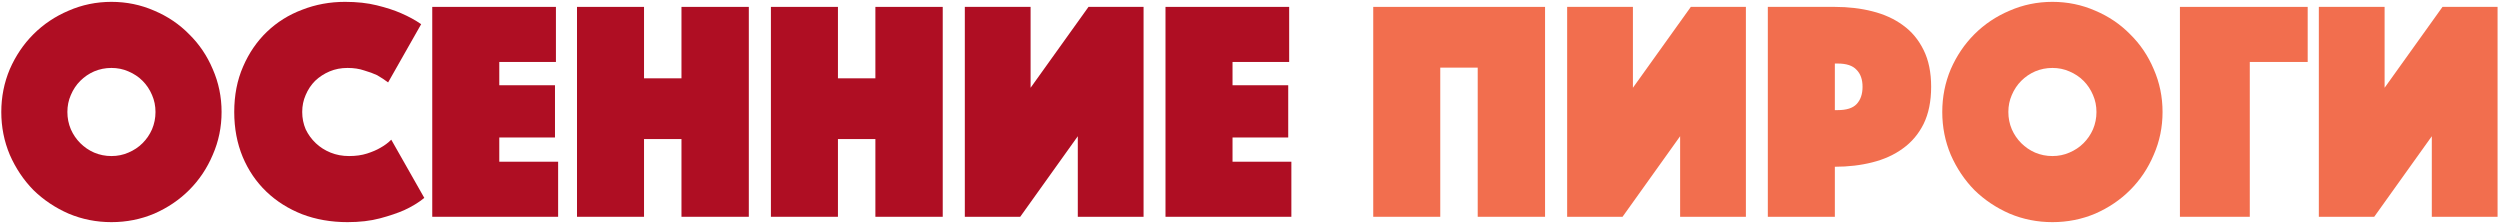 <?xml version="1.0" encoding="UTF-8"?> <svg xmlns="http://www.w3.org/2000/svg" width="715" height="64" viewBox="0 0 715 64" fill="none"><path d="M0.371 32.031C0.371 27.711 1.181 23.631 2.801 19.791C4.481 15.951 6.731 12.621 9.551 9.801C12.431 6.921 15.791 4.671 19.631 3.051C23.471 1.371 27.551 0.531 31.871 0.531C36.191 0.531 40.271 1.371 44.111 3.051C47.951 4.671 51.281 6.921 54.101 9.801C56.981 12.621 59.231 15.951 60.851 19.791C62.531 23.631 63.371 27.711 63.371 32.031C63.371 36.351 62.531 40.431 60.851 44.271C59.231 48.111 56.981 51.471 54.101 54.351C51.281 57.171 47.951 59.421 44.111 61.101C40.271 62.721 36.191 63.531 31.871 63.531C27.551 63.531 23.471 62.721 19.631 61.101C15.791 59.421 12.431 57.171 9.551 54.351C6.731 51.471 4.481 48.111 2.801 44.271C1.181 40.431 0.371 36.351 0.371 32.031ZM19.271 32.031C19.271 33.771 19.601 35.421 20.261 36.981C20.921 38.481 21.821 39.801 22.961 40.941C24.101 42.081 25.421 42.981 26.921 43.641C28.481 44.301 30.131 44.631 31.871 44.631C33.611 44.631 35.231 44.301 36.731 43.641C38.291 42.981 39.641 42.081 40.781 40.941C41.921 39.801 42.821 38.481 43.481 36.981C44.141 35.421 44.471 33.771 44.471 32.031C44.471 30.291 44.141 28.671 43.481 27.171C42.821 25.611 41.921 24.261 40.781 23.121C39.641 21.981 38.291 21.081 36.731 20.421C35.231 19.761 33.611 19.431 31.871 19.431C30.131 19.431 28.481 19.761 26.921 20.421C25.421 21.081 24.101 21.981 22.961 23.121C21.821 24.261 20.921 25.611 20.261 27.171C19.601 28.671 19.271 30.291 19.271 32.031Z" fill="#AF0E23"></path><path d="M66.992 32.031C66.992 27.231 67.832 22.911 69.512 19.071C71.192 15.171 73.472 11.841 76.352 9.081C79.232 6.321 82.592 4.221 86.432 2.781C90.272 1.281 94.352 0.531 98.672 0.531C102.092 0.531 105.122 0.861 107.762 1.521C110.462 2.181 112.772 2.931 114.692 3.771C116.912 4.731 118.832 5.781 120.452 6.921L111.002 23.571C110.042 22.851 108.992 22.161 107.852 21.501C106.832 21.021 105.602 20.571 104.162 20.151C102.782 19.671 101.192 19.431 99.392 19.431C97.532 19.431 95.822 19.761 94.262 20.421C92.702 21.081 91.322 21.981 90.122 23.121C88.982 24.261 88.082 25.611 87.422 27.171C86.762 28.671 86.432 30.291 86.432 32.031C86.432 33.771 86.762 35.421 87.422 36.981C88.142 38.481 89.102 39.801 90.302 40.941C91.502 42.081 92.912 42.981 94.532 43.641C96.152 44.301 97.922 44.631 99.842 44.631C101.762 44.631 103.472 44.391 104.972 43.911C106.472 43.431 107.732 42.891 108.752 42.291C109.952 41.631 111.002 40.851 111.902 39.951L121.352 56.601C119.732 57.921 117.812 59.091 115.592 60.111C113.672 60.951 111.362 61.731 108.662 62.451C105.962 63.171 102.872 63.531 99.392 63.531C94.712 63.531 90.392 62.781 86.432 61.281C82.472 59.721 79.052 57.561 76.172 54.801C73.292 52.041 71.042 48.741 69.422 44.901C67.802 41.001 66.992 36.711 66.992 32.031Z" fill="#AF0E23"></path><path d="M123.625 1.971H158.995V17.721H142.795V24.381H158.725V39.321H142.795V46.251H159.625V62.001H123.625V1.971Z" fill="#AF0E23"></path><path d="M165.022 1.971H184.192V22.401H194.902V1.971H214.162V62.001H194.902V39.771H184.192V62.001H165.022V1.971Z" fill="#AF0E23"></path><path d="M220.481 1.971H239.651V22.401H250.361V1.971H269.621V62.001H250.361V39.771H239.651V62.001H220.481V1.971Z" fill="#AF0E23"></path><path d="M327.06 62.001H308.25V38.961L291.78 62.001H275.94V1.971H294.75V25.101L311.31 1.971H327.06V62.001Z" fill="#AF0E23"></path><path d="M333.332 1.971H368.702V17.721H352.502V24.381H368.432V39.321H352.502V46.251H369.332V62.001H333.332V1.971Z" fill="#AF0E23"></path><path d="M392.746 1.971H441.886V62.001H422.626V19.341H411.916V62.001H392.746V1.971Z" fill="#F26E4E"></path><path d="M499.325 62.001H480.515V38.961L464.045 62.001H448.205V1.971H467.015V25.101L483.575 1.971H499.325V62.001Z" fill="#F26E4E"></path><path d="M552.308 24.831C552.308 28.971 551.588 32.511 550.148 35.451C548.708 38.331 546.728 40.671 544.208 42.471C541.748 44.271 538.838 45.591 535.478 46.431C532.178 47.271 528.608 47.691 524.768 47.691V62.001H505.598V1.971H524.768C528.608 1.971 532.178 2.391 535.478 3.231C538.838 4.071 541.748 5.391 544.208 7.191C546.728 8.991 548.708 11.361 550.148 14.301C551.588 17.181 552.308 20.691 552.308 24.831ZM524.768 31.491H525.578C528.098 31.491 529.898 30.921 530.978 29.781C532.118 28.581 532.688 26.931 532.688 24.831C532.688 22.731 532.118 21.111 530.978 19.971C529.898 18.771 528.098 18.171 525.578 18.171H524.768V31.491Z" fill="#F26E4E"></path><path d="M555.488 32.031C555.488 27.711 556.298 23.631 557.918 19.791C559.598 15.951 561.848 12.621 564.668 9.801C567.548 6.921 570.908 4.671 574.748 3.051C578.588 1.371 582.668 0.531 586.988 0.531C591.308 0.531 595.388 1.371 599.228 3.051C603.068 4.671 606.398 6.921 609.218 9.801C612.098 12.621 614.348 15.951 615.968 19.791C617.648 23.631 618.488 27.711 618.488 32.031C618.488 36.351 617.648 40.431 615.968 44.271C614.348 48.111 612.098 51.471 609.218 54.351C606.398 57.171 603.068 59.421 599.228 61.101C595.388 62.721 591.308 63.531 586.988 63.531C582.668 63.531 578.588 62.721 574.748 61.101C570.908 59.421 567.548 57.171 564.668 54.351C561.848 51.471 559.598 48.111 557.918 44.271C556.298 40.431 555.488 36.351 555.488 32.031ZM574.388 32.031C574.388 33.771 574.718 35.421 575.378 36.981C576.038 38.481 576.938 39.801 578.078 40.941C579.218 42.081 580.538 42.981 582.038 43.641C583.598 44.301 585.248 44.631 586.988 44.631C588.728 44.631 590.348 44.301 591.848 43.641C593.408 42.981 594.758 42.081 595.898 40.941C597.038 39.801 597.938 38.481 598.598 36.981C599.258 35.421 599.588 33.771 599.588 32.031C599.588 30.291 599.258 28.671 598.598 27.171C597.938 25.611 597.038 24.261 595.898 23.121C594.758 21.981 593.408 21.081 591.848 20.421C590.348 19.761 588.728 19.431 586.988 19.431C585.248 19.431 583.598 19.761 582.038 20.421C580.538 21.081 579.218 21.981 578.078 23.121C576.938 24.261 576.038 25.611 575.378 27.171C574.718 28.671 574.388 30.291 574.388 32.031Z" fill="#F26E4E"></path><path d="M623.459 1.971H659.999V17.721H643.439V62.001H623.459V1.971Z" fill="#F26E4E"></path><path d="M714.306 62.001H695.496V38.961L679.026 62.001H663.186V1.971H681.996V25.101L698.556 1.971H714.306V62.001Z" fill="#F26E4E"></path></svg> 